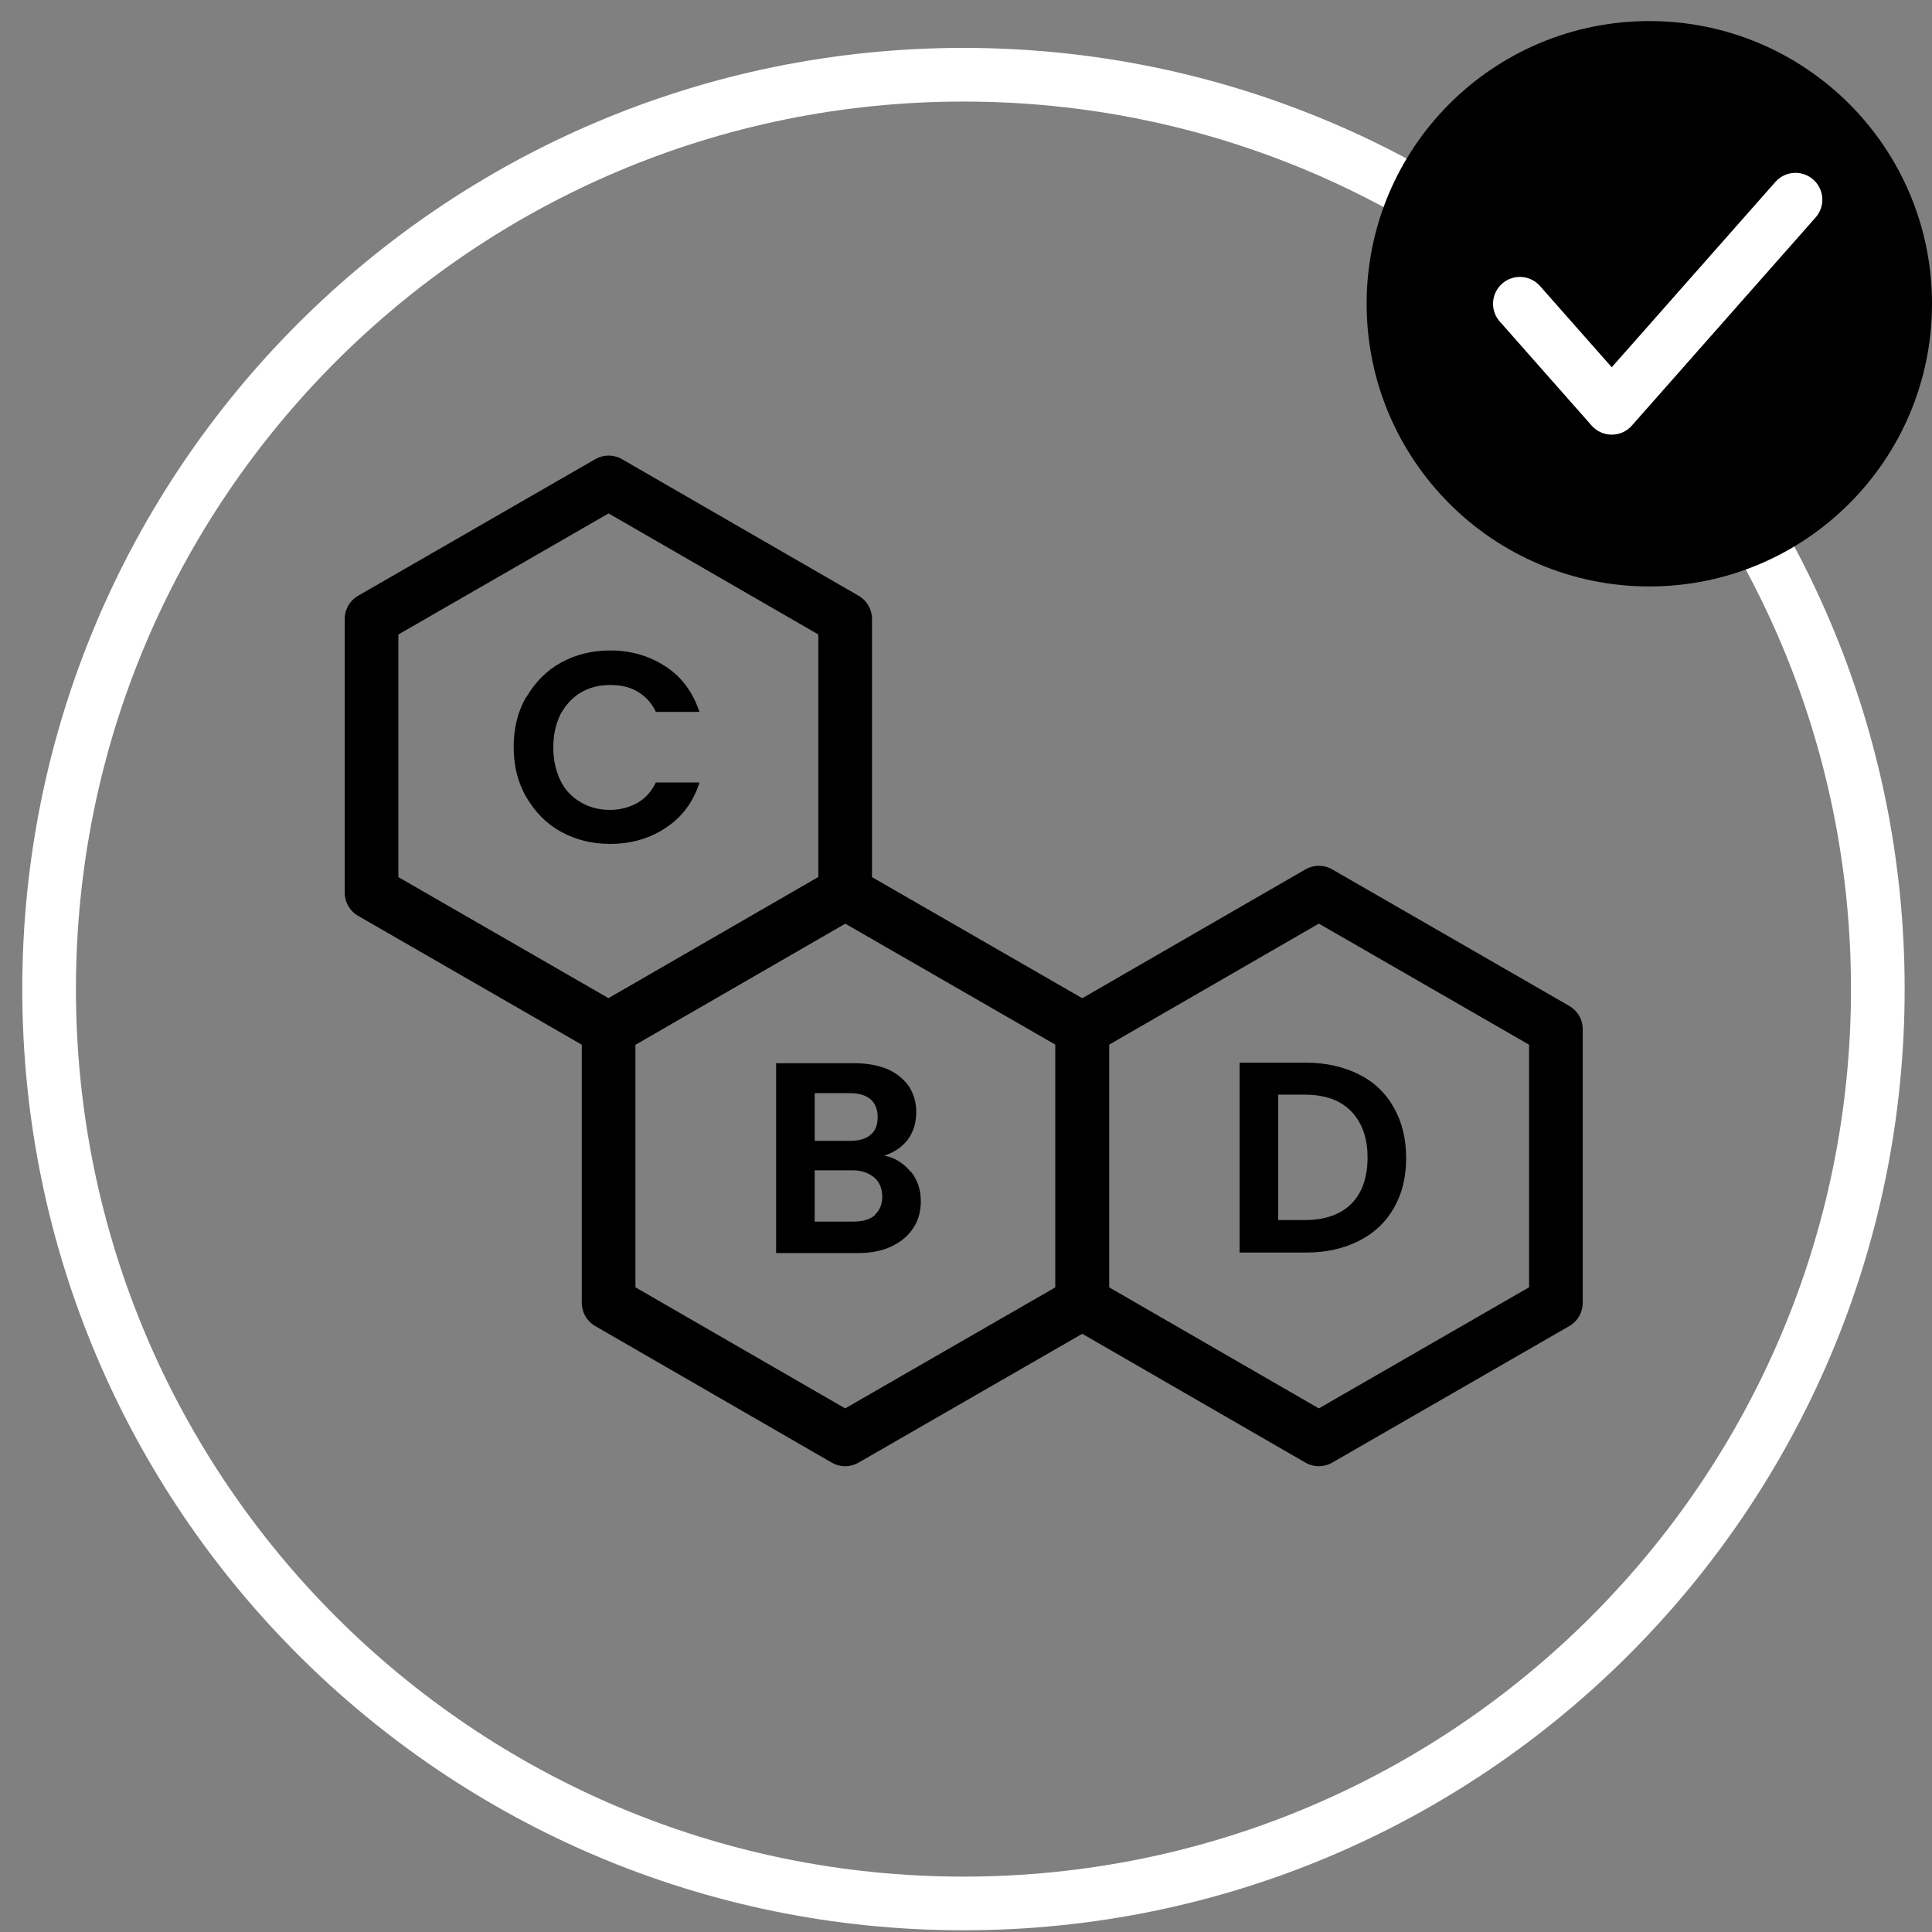 <svg width="72" height="72" viewBox="0 0 72 72" fill="none" xmlns="http://www.w3.org/2000/svg">
<rect x="0" y="0" width="72" height="72" fill="#808080" stroke="none"/>
<path d="M69.981 36.86C69.981 55.68 54.725 70.936 35.906 70.936C17.086 70.936 1.83 55.68 1.83 36.86C1.83 18.041 17.086 2.785 35.906 2.785C54.725 2.785 69.981 18.041 69.981 36.86Z" stroke="white" stroke-width="2" stroke-linecap="round" stroke-linejoin="round"/>
<path d="M61.465 20.855C66.731 20.855 71 16.586 71 11.32C71 6.054 66.731 1.785 61.465 1.785C56.199 1.785 51.93 6.054 51.93 11.32C51.93 16.586 56.199 20.855 61.465 20.855Z" fill="black" stroke="black" stroke-width="2" stroke-linecap="round" stroke-linejoin="round"/>
<path d="M56.641 11.32L60.065 15.198L66.913 7.442" stroke="white" stroke-width="2" stroke-linecap="round" stroke-linejoin="round"/>
<path d="M13.846 23.068V33.265L22.681 38.355L31.497 33.265V23.068L22.681 17.979L13.846 23.068Z" stroke="black" stroke-width="2" stroke-linecap="round" stroke-linejoin="round"/>
<path d="M22.681 38.355V48.552L31.497 53.641L40.333 48.552V38.355L31.497 33.266L22.681 38.355Z" stroke="black" stroke-width="2" stroke-linecap="round" stroke-linejoin="round"/>
<path d="M40.333 38.355V48.552L49.149 53.641L57.984 48.552V38.355L49.149 33.266L40.333 38.355Z" stroke="black" stroke-width="2" stroke-linecap="round" stroke-linejoin="round"/>
<path d="M19.616 25.982C19.938 25.433 20.354 24.998 20.903 24.695C21.451 24.393 22.057 24.241 22.738 24.241C23.533 24.241 24.214 24.449 24.819 24.847C25.424 25.244 25.822 25.811 26.068 26.53H24.441C24.289 26.19 24.043 25.944 23.76 25.774C23.476 25.603 23.135 25.528 22.738 25.528C22.322 25.528 21.962 25.622 21.641 25.811C21.319 26.001 21.073 26.284 20.884 26.625C20.714 26.984 20.619 27.382 20.619 27.855C20.619 28.328 20.714 28.725 20.884 29.084C21.054 29.444 21.319 29.709 21.641 29.898C21.962 30.087 22.322 30.182 22.738 30.182C23.116 30.182 23.457 30.087 23.76 29.917C24.062 29.747 24.289 29.482 24.441 29.16H26.068C25.841 29.879 25.424 30.447 24.819 30.844C24.233 31.241 23.533 31.449 22.738 31.449C22.057 31.449 21.451 31.298 20.903 30.995C20.354 30.692 19.938 30.257 19.616 29.709C19.295 29.16 19.143 28.536 19.143 27.836C19.143 27.136 19.295 26.512 19.616 25.963V25.982Z" fill="black"/>
<path d="M33.938 43.652C34.203 43.974 34.316 44.352 34.316 44.769C34.316 45.147 34.222 45.487 34.033 45.771C33.843 46.055 33.578 46.282 33.219 46.452C32.86 46.623 32.443 46.698 31.97 46.698H28.924V39.623H31.838C32.311 39.623 32.727 39.698 33.087 39.85C33.427 40.001 33.692 40.228 33.881 40.493C34.051 40.777 34.146 41.079 34.146 41.439C34.146 41.855 34.033 42.196 33.825 42.479C33.597 42.763 33.314 42.952 32.954 43.066C33.352 43.142 33.673 43.35 33.938 43.671V43.652ZM30.362 42.517H31.668C32.008 42.517 32.273 42.441 32.443 42.29C32.633 42.139 32.708 41.912 32.708 41.628C32.708 41.344 32.614 41.117 32.443 40.966C32.254 40.814 32.008 40.739 31.668 40.739H30.362V42.517ZM32.595 45.279C32.784 45.109 32.879 44.882 32.879 44.598C32.879 44.314 32.784 44.05 32.576 43.879C32.368 43.709 32.103 43.614 31.762 43.614H30.362V45.525H31.8C32.141 45.525 32.425 45.45 32.614 45.279H32.595Z" fill="black"/>
<path d="M50.643 40.039C51.211 40.322 51.646 40.739 51.949 41.287C52.251 41.817 52.403 42.441 52.403 43.16C52.403 43.879 52.251 44.485 51.949 45.014C51.646 45.544 51.211 45.96 50.643 46.244C50.076 46.528 49.432 46.679 48.676 46.679H46.197V39.603H48.676C49.414 39.603 50.076 39.755 50.643 40.039ZM50.359 44.863C50.757 44.466 50.965 43.879 50.965 43.141C50.965 42.404 50.757 41.836 50.359 41.42C49.962 41.004 49.376 40.795 48.638 40.795H47.635V45.468H48.638C49.376 45.468 49.962 45.26 50.359 44.863Z" fill="black"/>
</svg>
